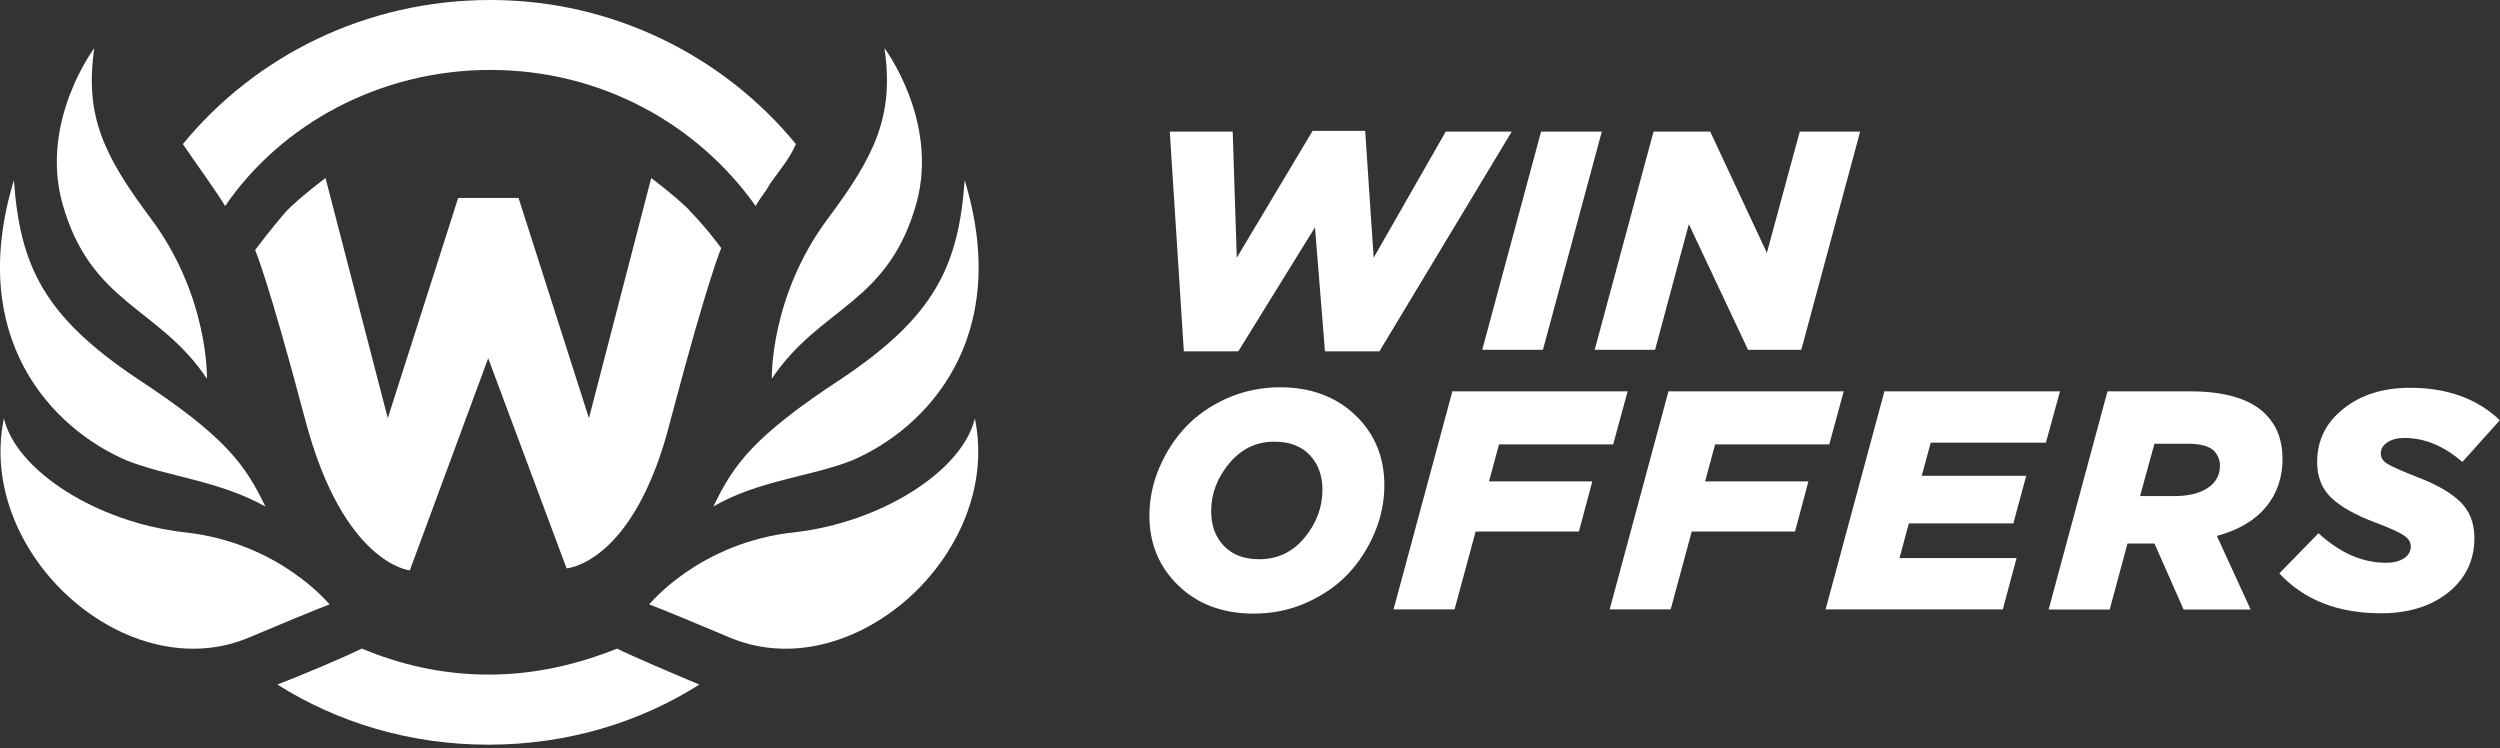 <svg width="274" height="82" viewBox="0 0 274 82" fill="none" xmlns="http://www.w3.org/2000/svg">
<rect x="0" y="0" width="274" height="82" fill="#333333" stroke="none"/>
<g clip-path="url(#clip0_966_1892)">
<path d="M84.591 41.466C84.591 41.466 84.368 32.469 90.763 23.917C95.839 17.123 98.032 12.736 96.936 5.276C96.936 5.276 102.885 13.18 100.468 22.177C97.382 33.358 89.889 33.58 84.609 41.484L84.591 41.466Z" fill="white"/>
<path d="M78.195 55.497C80.408 50.888 82.602 47.815 92.288 41.466C102.42 34.672 105.06 29.174 105.729 19.752C111.009 37.078 101.546 46.964 93.385 50.462C88.978 52.221 83.029 52.665 78.177 55.516L78.195 55.497Z" fill="white"/>
<path d="M71.149 66.252C71.149 66.252 76.652 59.459 87.008 58.348C96.694 57.256 105.506 51.554 106.845 45.853C109.931 60.773 93.18 75.693 79.739 69.77C71.372 66.252 71.149 66.252 71.149 66.252Z" fill="white"/>
<path d="M22.681 41.466C22.681 41.466 22.905 32.469 16.509 23.917C11.434 17.123 9.24 12.736 10.337 5.276C10.337 5.276 4.388 13.18 6.804 22.177C9.891 33.358 17.383 33.58 22.663 41.484L22.681 41.466Z" fill="white"/>
<path d="M29.077 55.497C26.865 50.888 24.671 47.815 14.985 41.466C4.834 34.653 2.194 29.174 1.525 19.752C-3.755 37.078 5.708 46.964 13.869 50.462C18.275 52.221 24.002 52.665 29.077 55.516V55.497Z" fill="white"/>
<path d="M36.123 66.252C36.123 66.252 30.62 59.459 20.265 58.348C10.579 57.256 1.766 51.554 0.428 45.853C-2.659 60.773 14.092 75.693 27.534 69.77C35.9 66.252 36.123 66.252 36.123 66.252Z" fill="white"/>
<path d="M75.555 23.028C74.012 21.492 71.372 19.511 71.372 19.511L64.549 45.834L56.834 21.695H50.215L42.5 45.834L35.677 19.511C35.677 19.511 33.037 21.492 31.494 23.028C29.728 25.009 27.961 27.415 27.961 27.415C27.961 27.415 29.281 30.266 33.465 46.056C37.648 61.847 44.917 62.513 44.917 62.513L53.506 39.263L62.095 62.291C62.095 62.291 69.588 61.847 73.547 45.834C77.731 30.044 79.051 27.193 79.051 27.193C79.051 27.193 77.284 24.787 75.518 23.028H75.555Z" fill="white"/>
<path d="M53.748 0C53.599 0 53.599 0 53.748 0C40.083 0 27.961 6.146 20.041 15.79C20.915 17.105 24.225 21.714 24.671 22.584C30.843 13.587 41.645 7.664 53.748 7.664C65.851 7.664 76.448 13.587 82.825 22.584C83.271 21.714 83.921 21.047 84.368 20.177C85.465 18.641 86.58 17.327 87.231 15.79C79.311 6.146 67.189 0 53.748 0Z" fill="white"/>
<path d="M67.635 71.084C63.229 72.843 58.6 73.935 53.543 73.935C48.486 73.935 43.857 72.843 39.656 71.084C37.889 71.954 33.26 73.935 30.397 75.027C37.016 79.192 44.935 81.617 53.525 81.617C62.114 81.617 70.052 79.21 76.652 75.027C74.012 73.935 69.383 71.954 67.617 71.084H67.635Z" fill="white"/>
<path d="M129.749 38.504L128.206 14.421H135.104L135.55 28.248L143.86 14.346H149.624L150.553 28.248L158.455 14.421H165.687L151.185 38.504H145.217L144.121 24.916L135.717 38.504H129.787H129.749Z" fill="white"/>
<path d="M162.452 38.337L168.903 14.42H175.559L169.107 38.337H162.452Z" fill="white"/>
<path d="M174.778 38.337L181.229 14.42H187.438L193.648 27.712L197.255 14.42H203.873L197.422 38.337H191.584L185.096 24.565L181.396 38.337H174.778Z" fill="white"/>
<path d="M137.428 67.252C134.044 67.252 131.292 66.234 129.173 64.198C127.054 62.161 125.975 59.607 125.975 56.534C125.975 54.738 126.329 52.98 127.054 51.277C127.779 49.574 128.745 48.074 129.991 46.76C131.218 45.464 132.743 44.428 134.527 43.632C136.312 42.854 138.246 42.447 140.272 42.447C143.656 42.447 146.407 43.465 148.545 45.501C150.665 47.537 151.724 50.092 151.724 53.165C151.724 54.961 151.371 56.719 150.646 58.422C149.921 60.125 148.954 61.625 147.709 62.939C146.463 64.235 144.957 65.271 143.154 66.067C141.369 66.863 139.436 67.252 137.409 67.252H137.428ZM138.023 61.291C140.03 61.291 141.685 60.495 142.986 58.922C144.288 57.349 144.939 55.59 144.939 53.683C144.939 52.11 144.474 50.851 143.544 49.87C142.615 48.889 141.332 48.407 139.677 48.407C137.688 48.407 136.033 49.203 134.713 50.795C133.393 52.387 132.743 54.127 132.743 56.016C132.743 57.589 133.207 58.866 134.137 59.829C135.067 60.81 136.349 61.291 138.004 61.291H138.023Z" fill="white"/>
<path d="M152.728 66.808L159.18 42.891H178.385L176.804 48.704H164.292L163.195 52.758H174.518L173.049 58.256H161.727L159.421 66.789H152.728V66.808Z" fill="white"/>
<path d="M176.414 66.808L182.865 42.891H202.07L200.49 48.704H187.978L186.881 52.758H198.203L196.734 58.256H185.412L183.107 66.789H176.414V66.808Z" fill="white"/>
<path d="M200.081 66.808L206.532 42.891H225.774L224.231 48.519H211.607L210.622 52.147H222.074L220.661 57.367H209.209L208.187 61.162H221.015L219.509 66.789H200.099L200.081 66.808Z" fill="white"/>
<path d="M224.528 66.808L230.98 42.891H240.034C243.882 42.891 246.633 43.724 248.307 45.39C249.534 46.63 250.166 48.241 250.166 50.277C250.166 52.313 249.571 54.09 248.362 55.553C247.154 57.015 245.369 58.089 242.971 58.737L246.671 66.808H239.327L236.129 59.57H233.173L231.221 66.808H224.528ZM234.549 54.368H238.36C239.866 54.368 241.075 54.072 241.967 53.48C242.859 52.887 243.306 52.073 243.306 51.055C243.306 50.444 243.101 49.907 242.692 49.444C242.134 48.889 241.149 48.63 239.736 48.63H236.129L234.549 54.368Z" fill="white"/>
<path d="M260.967 67.215C256.264 67.215 252.546 65.771 249.813 62.846L254.107 58.441C256.468 60.607 258.922 61.68 261.507 61.68C262.306 61.68 262.957 61.532 263.459 61.199C263.961 60.884 264.221 60.44 264.221 59.903C264.221 59.422 263.979 59.015 263.459 58.681C262.957 58.33 261.878 57.848 260.205 57.219C258.104 56.423 256.543 55.535 255.502 54.553C254.479 53.572 253.959 52.258 253.959 50.629C253.959 48.26 254.925 46.316 256.84 44.798C258.755 43.261 261.191 42.502 264.147 42.502C268.218 42.502 271.49 43.687 273.981 46.057L269.873 50.629C267.846 48.87 265.727 48 263.533 48C262.752 48 262.12 48.167 261.655 48.482C261.172 48.796 260.93 49.204 260.93 49.703C260.93 50.166 261.172 50.536 261.655 50.833C262.139 51.129 263.236 51.629 264.946 52.295C267.01 53.072 268.553 53.961 269.612 54.961C270.654 55.96 271.193 57.293 271.193 58.959C271.193 61.421 270.226 63.402 268.33 64.938C266.415 66.456 263.961 67.215 260.967 67.215Z" fill="white"/>
</g>
<defs>
<clipPath id="clip0_966_1892">
<rect width="274" height="81.617" fill="white"/>
</clipPath>
</defs>
</svg>
